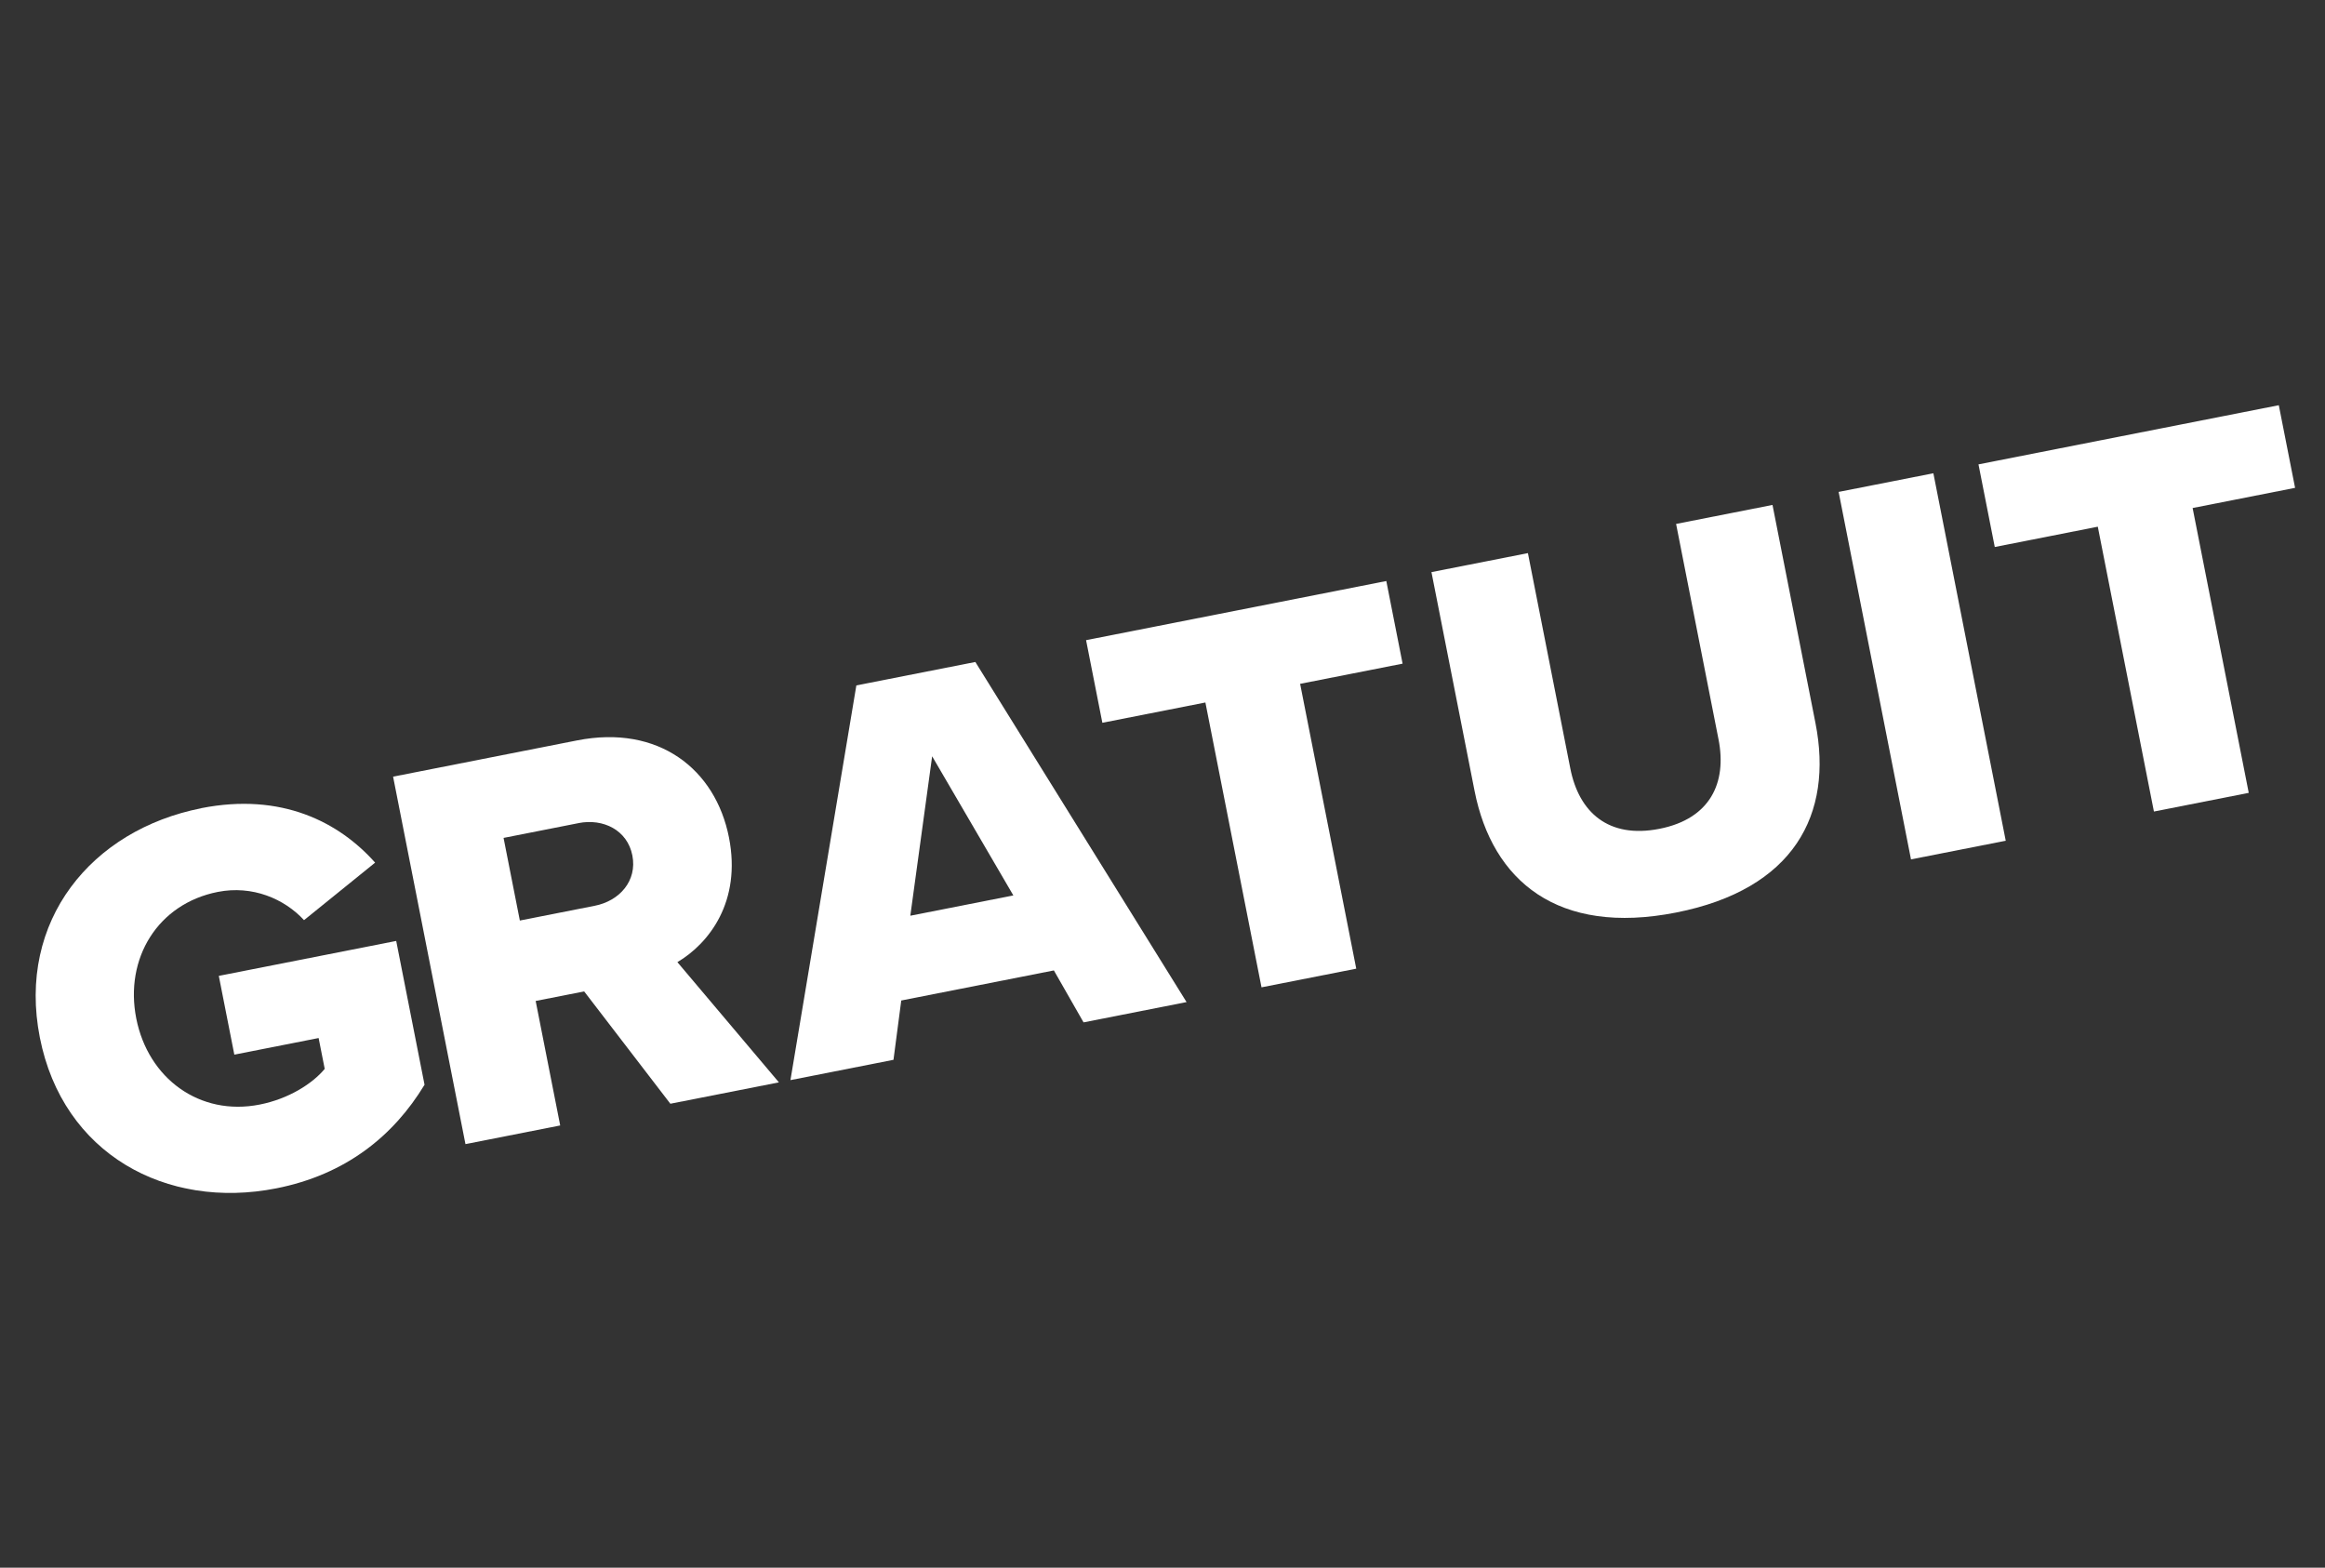 <?xml version="1.0" encoding="UTF-8"?> <svg xmlns="http://www.w3.org/2000/svg" width="746" height="503" viewBox="0 0 746 503" fill="none"><rect x="0" y="0" width="746" height="503" fill="#333333" stroke="none"/><g clip-path="url(#clip0_1114_242)"><path d="M64.586 259.302C90.395 254.214 108.815 263.808 120.363 276.782L97.553 295.234C91.246 288.398 81.015 283.981 69.877 286.179C50.614 289.979 39.919 307.505 43.719 326.768C47.519 346.03 64.05 358.209 83.312 354.409C92.505 352.603 100.189 347.78 104.188 342.956L102.234 333.057L75.186 338.389L70.205 313.115L127.128 301.907L136.219 348.046C126.247 364.512 110.874 376.914 88.601 381.297C53.428 388.232 20.152 370.35 12.781 332.885C5.4 295.406 29.409 266.261 64.581 259.327L64.586 259.302Z" fill="white"></path><path d="M215.099 354.15L187.433 318.1L171.874 321.166L179.746 361.111L149.348 367.097L126.128 249.195L185.165 237.565C211.326 232.408 229.586 246.808 233.901 268.73C237.945 289.231 227.544 302.667 217.35 308.711L249.92 347.283L215.102 354.138L215.099 354.15ZM185.608 264.11L161.573 268.847L166.798 295.36L190.833 290.623C198.787 289.062 204.499 282.608 202.899 274.471C201.299 266.334 193.565 262.537 185.611 264.098L185.608 264.11Z" fill="white"></path><path d="M347.673 328.04L338.147 311.368L289.178 321.015L286.682 340.048L253.623 346.561L274.769 219.919L312.952 212.401L380.72 321.525L347.661 328.037L347.673 328.04ZM299.086 242.673L292.085 293.816L325.144 287.303L299.098 242.675L299.086 242.673Z" fill="white"></path><path d="M404.768 316.79L386.762 225.398L353.703 231.911L348.478 205.398L444.811 186.425L450.036 212.938L417.16 219.412L435.166 310.804L404.768 316.79Z" fill="white"></path><path d="M459.312 183.564L490.246 177.471L503.857 246.587C506.611 260.555 516.012 269.169 532.458 265.927C548.72 262.724 554.158 251.191 551.404 237.223L537.793 168.107L568.726 162.013L582.513 232.017C588.294 261.359 575.58 285.354 537.748 292.804C499.917 300.253 478.839 282.739 473.126 253.748L459.298 183.574L459.312 183.564Z" fill="white"></path><path d="M613.162 275.738L589.943 157.835L620.341 151.849L643.56 269.752L613.162 275.738Z" fill="white"></path><path d="M691.108 260.387L673.101 168.995L640.042 175.508L634.817 148.996L731.177 130.016L736.402 156.528L703.526 163.002L721.532 254.394L691.134 260.38L691.108 260.387Z" fill="white"></path></g><defs><clipPath id="clip0_1114_242"><rect width="685.159" height="376.73" fill="white" transform="translate(73.389) rotate(11.181)"></rect></clipPath></defs></svg> 